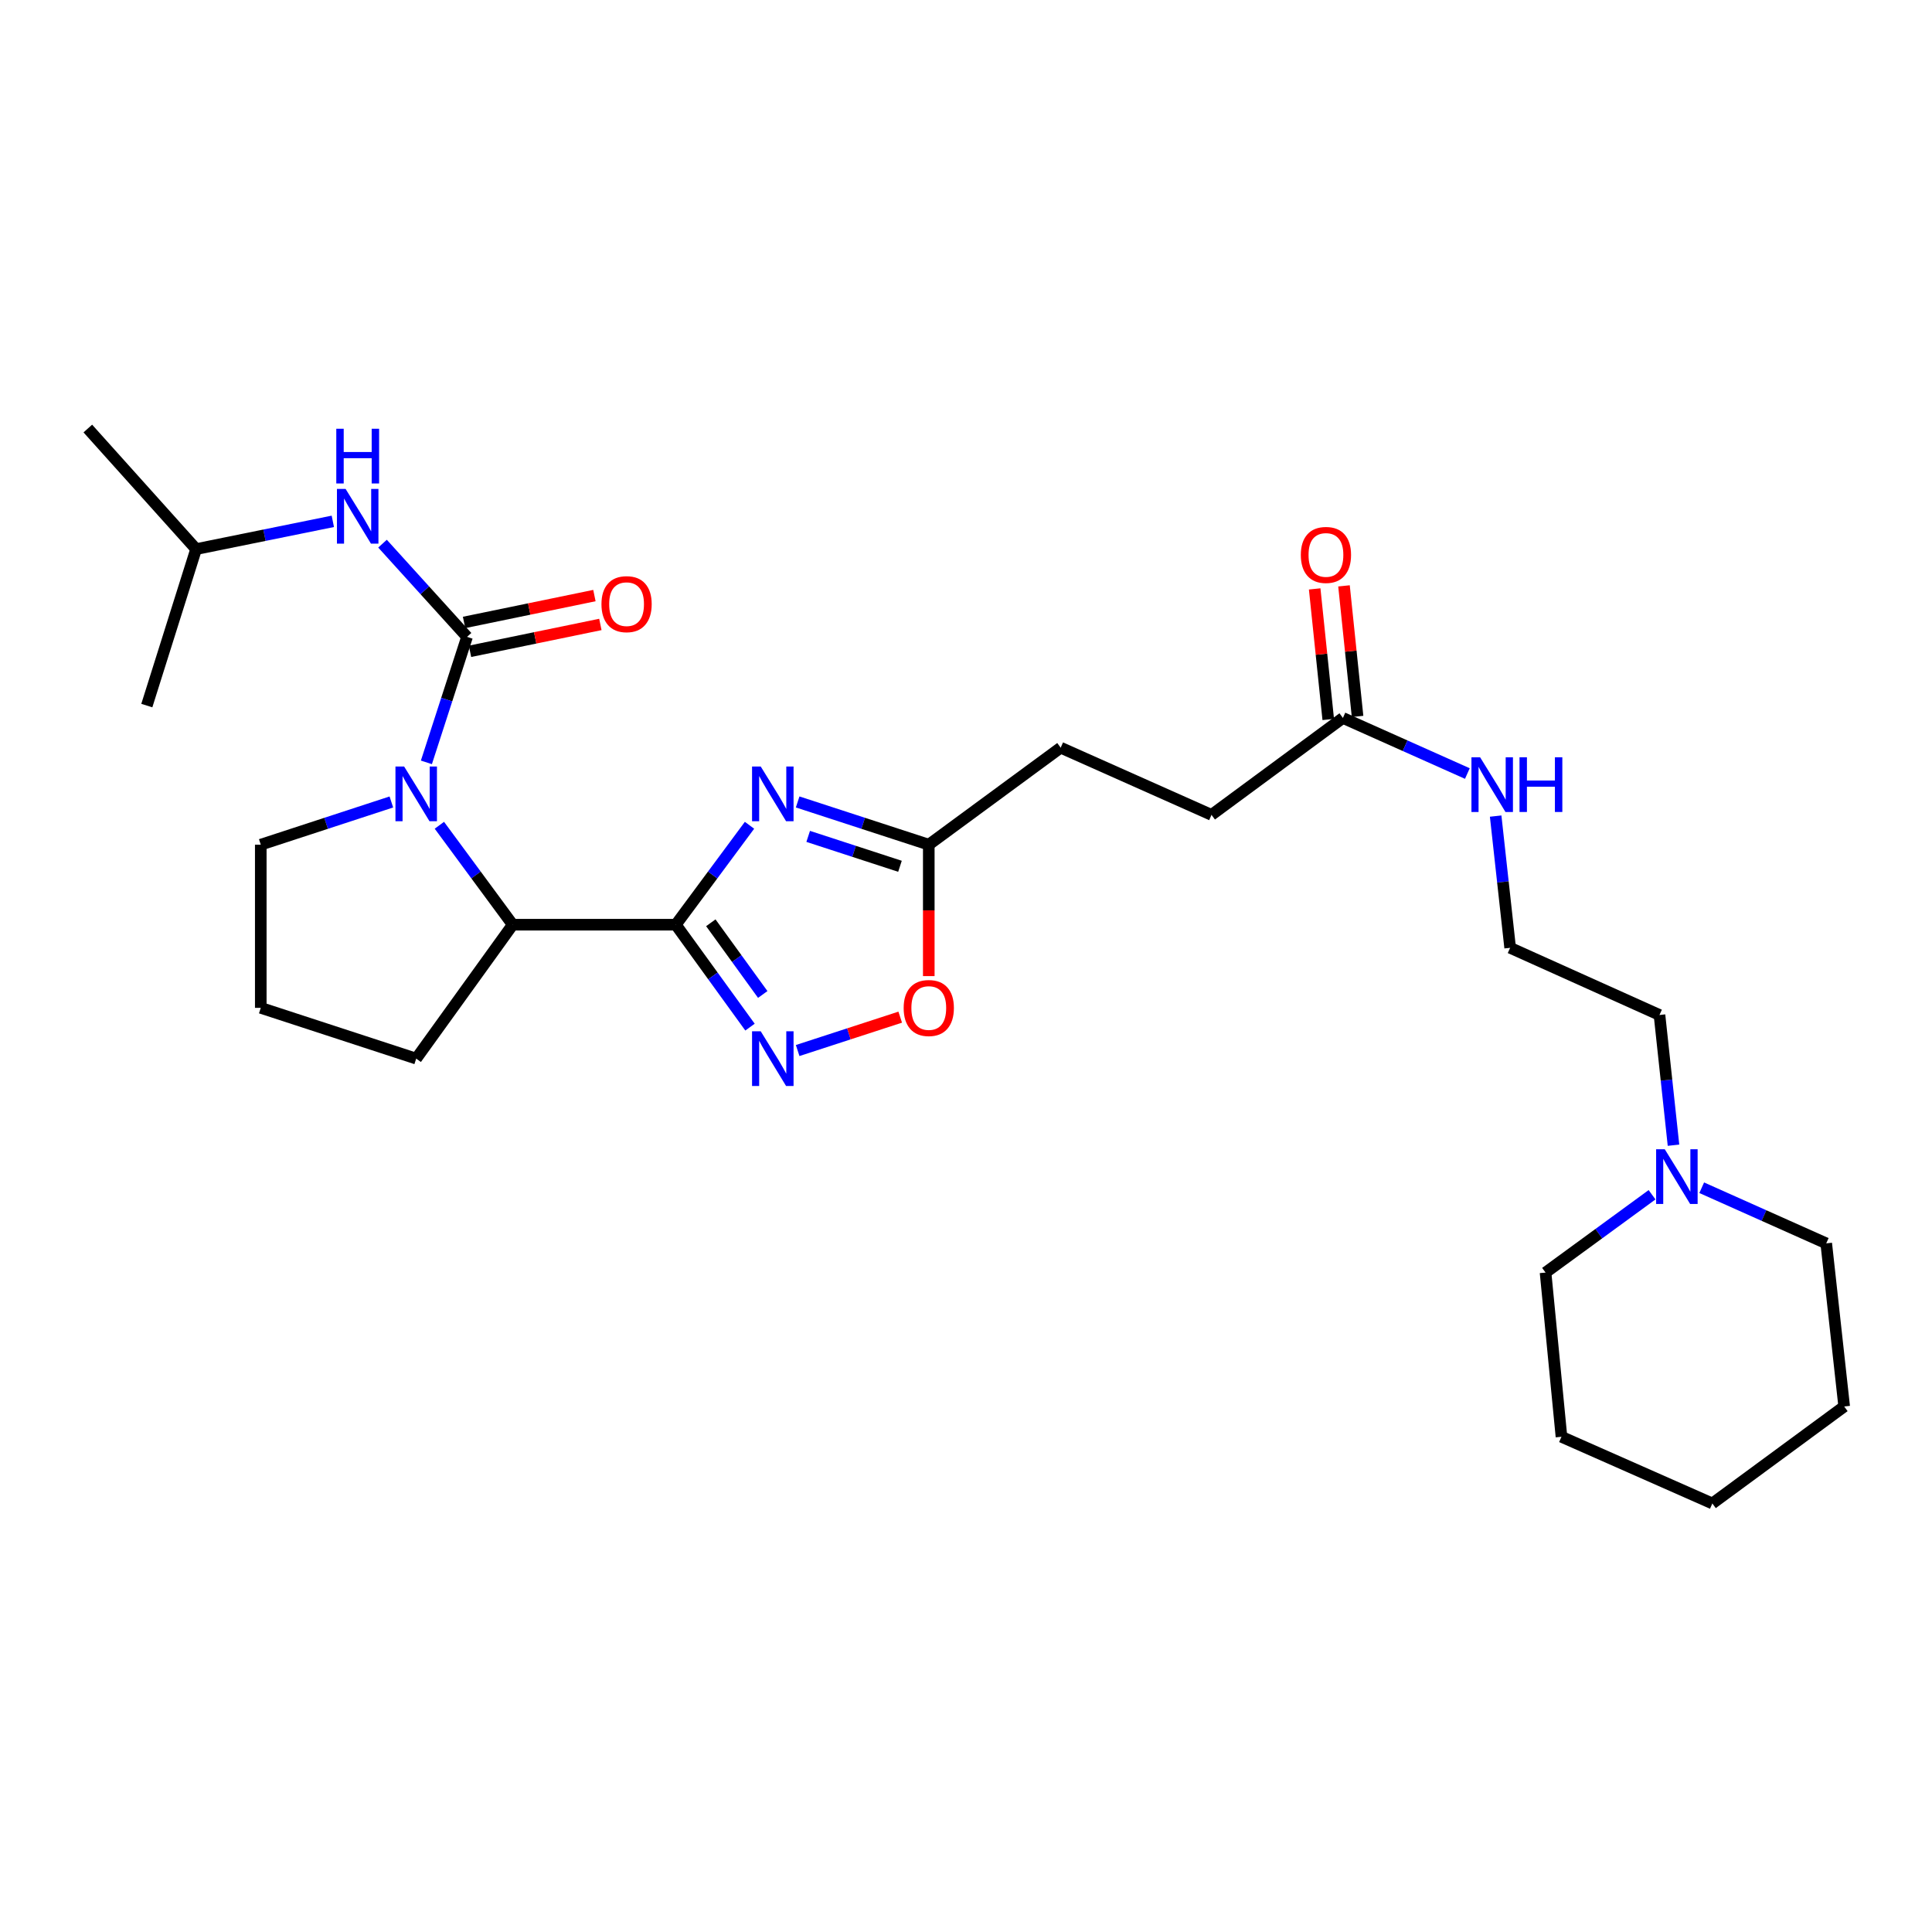 <?xml version='1.0' encoding='iso-8859-1'?>
<svg version='1.1' baseProfile='full'
              xmlns='http://www.w3.org/2000/svg'
                      xmlns:rdkit='http://www.rdkit.org/xml'
                      xmlns:xlink='http://www.w3.org/1999/xlink'
                  xml:space='preserve'
width='1000px' height='1000px' viewBox='0 0 1000 1000'>
<!-- END OF HEADER -->
<rect style='opacity:1.0;fill:#FFFFFF;stroke:none' width='1000' height='1000' x='0' y='0'> </rect>
<path class='bond-0' d='M 349.801,478.624 L 368.873,452.893' style='fill:none;fill-rule:evenodd;stroke:#000000;stroke-width:6px;stroke-linecap:butt;stroke-linejoin:miter;stroke-opacity:1' />
<path class='bond-0' d='M 368.873,452.893 L 387.945,427.162' style='fill:none;fill-rule:evenodd;stroke:#0000FF;stroke-width:6px;stroke-linecap:butt;stroke-linejoin:miter;stroke-opacity:1' />
<path class='bond-3' d='M 349.801,478.624 L 369,505.132' style='fill:none;fill-rule:evenodd;stroke:#000000;stroke-width:6px;stroke-linecap:butt;stroke-linejoin:miter;stroke-opacity:1' />
<path class='bond-3' d='M 369,505.132 L 388.198,531.639' style='fill:none;fill-rule:evenodd;stroke:#0000FF;stroke-width:6px;stroke-linecap:butt;stroke-linejoin:miter;stroke-opacity:1' />
<path class='bond-3' d='M 367.917,477.627 L 381.356,496.183' style='fill:none;fill-rule:evenodd;stroke:#000000;stroke-width:6px;stroke-linecap:butt;stroke-linejoin:miter;stroke-opacity:1' />
<path class='bond-3' d='M 381.356,496.183 L 394.795,514.738' style='fill:none;fill-rule:evenodd;stroke:#0000FF;stroke-width:6px;stroke-linecap:butt;stroke-linejoin:miter;stroke-opacity:1' />
<path class='bond-4' d='M 349.801,478.624 L 265.375,478.624' style='fill:none;fill-rule:evenodd;stroke:#000000;stroke-width:6px;stroke-linecap:butt;stroke-linejoin:miter;stroke-opacity:1' />
<path class='bond-5' d='M 412.866,415.086 L 446.8,426.145' style='fill:none;fill-rule:evenodd;stroke:#0000FF;stroke-width:6px;stroke-linecap:butt;stroke-linejoin:miter;stroke-opacity:1' />
<path class='bond-5' d='M 446.8,426.145 L 480.735,437.203' style='fill:none;fill-rule:evenodd;stroke:#000000;stroke-width:6px;stroke-linecap:butt;stroke-linejoin:miter;stroke-opacity:1' />
<path class='bond-5' d='M 418.319,432.909 L 442.073,440.65' style='fill:none;fill-rule:evenodd;stroke:#0000FF;stroke-width:6px;stroke-linecap:butt;stroke-linejoin:miter;stroke-opacity:1' />
<path class='bond-5' d='M 442.073,440.65 L 465.827,448.391' style='fill:none;fill-rule:evenodd;stroke:#000000;stroke-width:6px;stroke-linecap:butt;stroke-linejoin:miter;stroke-opacity:1' />
<path class='bond-1' d='M 241.736,329.646 L 231.22,362.123' style='fill:none;fill-rule:evenodd;stroke:#000000;stroke-width:6px;stroke-linecap:butt;stroke-linejoin:miter;stroke-opacity:1' />
<path class='bond-1' d='M 231.22,362.123 L 220.703,394.6' style='fill:none;fill-rule:evenodd;stroke:#0000FF;stroke-width:6px;stroke-linecap:butt;stroke-linejoin:miter;stroke-opacity:1' />
<path class='bond-7' d='M 241.736,329.646 L 219.863,305.522' style='fill:none;fill-rule:evenodd;stroke:#000000;stroke-width:6px;stroke-linecap:butt;stroke-linejoin:miter;stroke-opacity:1' />
<path class='bond-7' d='M 219.863,305.522 L 197.99,281.399' style='fill:none;fill-rule:evenodd;stroke:#0000FF;stroke-width:6px;stroke-linecap:butt;stroke-linejoin:miter;stroke-opacity:1' />
<path class='bond-9' d='M 243.276,337.117 L 277.011,330.164' style='fill:none;fill-rule:evenodd;stroke:#000000;stroke-width:6px;stroke-linecap:butt;stroke-linejoin:miter;stroke-opacity:1' />
<path class='bond-9' d='M 277.011,330.164 L 310.747,323.212' style='fill:none;fill-rule:evenodd;stroke:#FF0000;stroke-width:6px;stroke-linecap:butt;stroke-linejoin:miter;stroke-opacity:1' />
<path class='bond-9' d='M 240.196,322.175 L 273.932,315.222' style='fill:none;fill-rule:evenodd;stroke:#000000;stroke-width:6px;stroke-linecap:butt;stroke-linejoin:miter;stroke-opacity:1' />
<path class='bond-9' d='M 273.932,315.222 L 307.667,308.269' style='fill:none;fill-rule:evenodd;stroke:#FF0000;stroke-width:6px;stroke-linecap:butt;stroke-linejoin:miter;stroke-opacity:1' />
<path class='bond-2' d='M 227.421,427.158 L 246.398,452.891' style='fill:none;fill-rule:evenodd;stroke:#0000FF;stroke-width:6px;stroke-linecap:butt;stroke-linejoin:miter;stroke-opacity:1' />
<path class='bond-2' d='M 246.398,452.891 L 265.375,478.624' style='fill:none;fill-rule:evenodd;stroke:#000000;stroke-width:6px;stroke-linecap:butt;stroke-linejoin:miter;stroke-opacity:1' />
<path class='bond-14' d='M 202.571,415.099 L 168.773,426.151' style='fill:none;fill-rule:evenodd;stroke:#0000FF;stroke-width:6px;stroke-linecap:butt;stroke-linejoin:miter;stroke-opacity:1' />
<path class='bond-14' d='M 168.773,426.151 L 134.975,437.203' style='fill:none;fill-rule:evenodd;stroke:#000000;stroke-width:6px;stroke-linecap:butt;stroke-linejoin:miter;stroke-opacity:1' />
<path class='bond-6' d='M 412.866,543.753 L 439.408,535.114' style='fill:none;fill-rule:evenodd;stroke:#0000FF;stroke-width:6px;stroke-linecap:butt;stroke-linejoin:miter;stroke-opacity:1' />
<path class='bond-6' d='M 439.408,535.114 L 465.95,526.476' style='fill:none;fill-rule:evenodd;stroke:#FF0000;stroke-width:6px;stroke-linecap:butt;stroke-linejoin:miter;stroke-opacity:1' />
<path class='bond-17' d='M 265.375,478.624 L 215.427,547.939' style='fill:none;fill-rule:evenodd;stroke:#000000;stroke-width:6px;stroke-linecap:butt;stroke-linejoin:miter;stroke-opacity:1' />
<path class='bond-13' d='M 480.735,437.203 L 549.007,387.001' style='fill:none;fill-rule:evenodd;stroke:#000000;stroke-width:6px;stroke-linecap:butt;stroke-linejoin:miter;stroke-opacity:1' />
<path class='bond-28' d='M 480.735,437.203 L 480.735,471.218' style='fill:none;fill-rule:evenodd;stroke:#000000;stroke-width:6px;stroke-linecap:butt;stroke-linejoin:miter;stroke-opacity:1' />
<path class='bond-28' d='M 480.735,471.218 L 480.735,505.232' style='fill:none;fill-rule:evenodd;stroke:#FF0000;stroke-width:6px;stroke-linecap:butt;stroke-linejoin:miter;stroke-opacity:1' />
<path class='bond-19' d='M 172.27,269.845 L 136.887,277.031' style='fill:none;fill-rule:evenodd;stroke:#0000FF;stroke-width:6px;stroke-linecap:butt;stroke-linejoin:miter;stroke-opacity:1' />
<path class='bond-19' d='M 136.887,277.031 L 101.505,284.216' style='fill:none;fill-rule:evenodd;stroke:#000000;stroke-width:6px;stroke-linecap:butt;stroke-linejoin:miter;stroke-opacity:1' />
<path class='bond-8' d='M 866.199,592.76 L 862.573,559.055' style='fill:none;fill-rule:evenodd;stroke:#0000FF;stroke-width:6px;stroke-linecap:butt;stroke-linejoin:miter;stroke-opacity:1' />
<path class='bond-8' d='M 862.573,559.055 L 858.948,525.351' style='fill:none;fill-rule:evenodd;stroke:#000000;stroke-width:6px;stroke-linecap:butt;stroke-linejoin:miter;stroke-opacity:1' />
<path class='bond-20' d='M 855.104,618.405 L 827.539,638.54' style='fill:none;fill-rule:evenodd;stroke:#0000FF;stroke-width:6px;stroke-linecap:butt;stroke-linejoin:miter;stroke-opacity:1' />
<path class='bond-20' d='M 827.539,638.54 L 799.973,658.674' style='fill:none;fill-rule:evenodd;stroke:#000000;stroke-width:6px;stroke-linecap:butt;stroke-linejoin:miter;stroke-opacity:1' />
<path class='bond-21' d='M 880.806,614.767 L 913.031,629.165' style='fill:none;fill-rule:evenodd;stroke:#0000FF;stroke-width:6px;stroke-linecap:butt;stroke-linejoin:miter;stroke-opacity:1' />
<path class='bond-21' d='M 913.031,629.165 L 945.256,643.562' style='fill:none;fill-rule:evenodd;stroke:#000000;stroke-width:6px;stroke-linecap:butt;stroke-linejoin:miter;stroke-opacity:1' />
<path class='bond-10' d='M 695.086,371.609 L 627.077,421.777' style='fill:none;fill-rule:evenodd;stroke:#000000;stroke-width:6px;stroke-linecap:butt;stroke-linejoin:miter;stroke-opacity:1' />
<path class='bond-11' d='M 702.673,370.821 L 699.161,337.032' style='fill:none;fill-rule:evenodd;stroke:#000000;stroke-width:6px;stroke-linecap:butt;stroke-linejoin:miter;stroke-opacity:1' />
<path class='bond-11' d='M 699.161,337.032 L 695.648,303.243' style='fill:none;fill-rule:evenodd;stroke:#FF0000;stroke-width:6px;stroke-linecap:butt;stroke-linejoin:miter;stroke-opacity:1' />
<path class='bond-11' d='M 687.499,372.398 L 683.986,338.609' style='fill:none;fill-rule:evenodd;stroke:#000000;stroke-width:6px;stroke-linecap:butt;stroke-linejoin:miter;stroke-opacity:1' />
<path class='bond-11' d='M 683.986,338.609 L 680.473,304.82' style='fill:none;fill-rule:evenodd;stroke:#FF0000;stroke-width:6px;stroke-linecap:butt;stroke-linejoin:miter;stroke-opacity:1' />
<path class='bond-12' d='M 695.086,371.609 L 727.295,385.995' style='fill:none;fill-rule:evenodd;stroke:#000000;stroke-width:6px;stroke-linecap:butt;stroke-linejoin:miter;stroke-opacity:1' />
<path class='bond-12' d='M 727.295,385.995 L 759.504,400.381' style='fill:none;fill-rule:evenodd;stroke:#0000FF;stroke-width:6px;stroke-linecap:butt;stroke-linejoin:miter;stroke-opacity:1' />
<path class='bond-16' d='M 774.15,422.407 L 777.9,456.495' style='fill:none;fill-rule:evenodd;stroke:#0000FF;stroke-width:6px;stroke-linecap:butt;stroke-linejoin:miter;stroke-opacity:1' />
<path class='bond-16' d='M 777.9,456.495 L 781.649,490.583' style='fill:none;fill-rule:evenodd;stroke:#000000;stroke-width:6px;stroke-linecap:butt;stroke-linejoin:miter;stroke-opacity:1' />
<path class='bond-15' d='M 549.007,387.001 L 627.077,421.777' style='fill:none;fill-rule:evenodd;stroke:#000000;stroke-width:6px;stroke-linecap:butt;stroke-linejoin:miter;stroke-opacity:1' />
<path class='bond-29' d='M 134.975,437.203 L 134.975,521.664' style='fill:none;fill-rule:evenodd;stroke:#000000;stroke-width:6px;stroke-linecap:butt;stroke-linejoin:miter;stroke-opacity:1' />
<path class='bond-18' d='M 781.649,490.583 L 858.948,525.351' style='fill:none;fill-rule:evenodd;stroke:#000000;stroke-width:6px;stroke-linecap:butt;stroke-linejoin:miter;stroke-opacity:1' />
<path class='bond-22' d='M 215.427,547.939 L 134.975,521.664' style='fill:none;fill-rule:evenodd;stroke:#000000;stroke-width:6px;stroke-linecap:butt;stroke-linejoin:miter;stroke-opacity:1' />
<path class='bond-23' d='M 101.505,284.216 L 45.455,221.809' style='fill:none;fill-rule:evenodd;stroke:#000000;stroke-width:6px;stroke-linecap:butt;stroke-linejoin:miter;stroke-opacity:1' />
<path class='bond-24' d='M 101.505,284.216 L 75.993,365.21' style='fill:none;fill-rule:evenodd;stroke:#000000;stroke-width:6px;stroke-linecap:butt;stroke-linejoin:miter;stroke-opacity:1' />
<path class='bond-26' d='M 799.973,658.674 L 808.212,743.678' style='fill:none;fill-rule:evenodd;stroke:#000000;stroke-width:6px;stroke-linecap:butt;stroke-linejoin:miter;stroke-opacity:1' />
<path class='bond-25' d='M 945.256,643.562 L 954.545,727.997' style='fill:none;fill-rule:evenodd;stroke:#000000;stroke-width:6px;stroke-linecap:butt;stroke-linejoin:miter;stroke-opacity:1' />
<path class='bond-27' d='M 954.545,727.997 L 886.307,778.191' style='fill:none;fill-rule:evenodd;stroke:#000000;stroke-width:6px;stroke-linecap:butt;stroke-linejoin:miter;stroke-opacity:1' />
<path class='bond-30' d='M 808.212,743.678 L 886.307,778.191' style='fill:none;fill-rule:evenodd;stroke:#000000;stroke-width:6px;stroke-linecap:butt;stroke-linejoin:miter;stroke-opacity:1' />
<path  class='atom-1' d='M 393.743 396.735
L 403.023 411.735
Q 403.943 413.215, 405.423 415.895
Q 406.903 418.575, 406.983 418.735
L 406.983 396.735
L 410.743 396.735
L 410.743 425.055
L 406.863 425.055
L 396.903 408.655
Q 395.743 406.735, 394.503 404.535
Q 393.303 402.335, 392.943 401.655
L 392.943 425.055
L 389.263 425.055
L 389.263 396.735
L 393.743 396.735
' fill='#0000FF'/>
<path  class='atom-3' d='M 209.167 396.735
L 218.447 411.735
Q 219.367 413.215, 220.847 415.895
Q 222.327 418.575, 222.407 418.735
L 222.407 396.735
L 226.167 396.735
L 226.167 425.055
L 222.287 425.055
L 212.327 408.655
Q 211.167 406.735, 209.927 404.535
Q 208.727 402.335, 208.367 401.655
L 208.367 425.055
L 204.687 425.055
L 204.687 396.735
L 209.167 396.735
' fill='#0000FF'/>
<path  class='atom-4' d='M 393.743 533.779
L 403.023 548.779
Q 403.943 550.259, 405.423 552.939
Q 406.903 555.619, 406.983 555.779
L 406.983 533.779
L 410.743 533.779
L 410.743 562.099
L 406.863 562.099
L 396.903 545.699
Q 395.743 543.779, 394.503 541.579
Q 393.303 539.379, 392.943 538.699
L 392.943 562.099
L 389.263 562.099
L 389.263 533.779
L 393.743 533.779
' fill='#0000FF'/>
<path  class='atom-7' d='M 467.735 521.744
Q 467.735 514.944, 471.095 511.144
Q 474.455 507.344, 480.735 507.344
Q 487.015 507.344, 490.375 511.144
Q 493.735 514.944, 493.735 521.744
Q 493.735 528.624, 490.335 532.544
Q 486.935 536.424, 480.735 536.424
Q 474.495 536.424, 471.095 532.544
Q 467.735 528.664, 467.735 521.744
M 480.735 533.224
Q 485.055 533.224, 487.375 530.344
Q 489.735 527.424, 489.735 521.744
Q 489.735 516.184, 487.375 513.384
Q 485.055 510.544, 480.735 510.544
Q 476.415 510.544, 474.055 513.344
Q 471.735 516.144, 471.735 521.744
Q 471.735 527.464, 474.055 530.344
Q 476.415 533.224, 480.735 533.224
' fill='#FF0000'/>
<path  class='atom-8' d='M 178.883 253.071
L 188.163 268.071
Q 189.083 269.551, 190.563 272.231
Q 192.043 274.911, 192.123 275.071
L 192.123 253.071
L 195.883 253.071
L 195.883 281.391
L 192.003 281.391
L 182.043 264.991
Q 180.883 263.071, 179.643 260.871
Q 178.443 258.671, 178.083 257.991
L 178.083 281.391
L 174.403 281.391
L 174.403 253.071
L 178.883 253.071
' fill='#0000FF'/>
<path  class='atom-8' d='M 174.063 221.919
L 177.903 221.919
L 177.903 233.959
L 192.383 233.959
L 192.383 221.919
L 196.223 221.919
L 196.223 250.239
L 192.383 250.239
L 192.383 237.159
L 177.903 237.159
L 177.903 250.239
L 174.063 250.239
L 174.063 221.919
' fill='#0000FF'/>
<path  class='atom-9' d='M 861.689 594.863
L 870.969 609.863
Q 871.889 611.343, 873.369 614.023
Q 874.849 616.703, 874.929 616.863
L 874.929 594.863
L 878.689 594.863
L 878.689 623.183
L 874.809 623.183
L 864.849 606.783
Q 863.689 604.863, 862.449 602.663
Q 861.249 600.463, 860.889 599.783
L 860.889 623.183
L 857.209 623.183
L 857.209 594.863
L 861.689 594.863
' fill='#0000FF'/>
<path  class='atom-10' d='M 311.315 312.707
Q 311.315 305.907, 314.675 302.107
Q 318.035 298.307, 324.315 298.307
Q 330.595 298.307, 333.955 302.107
Q 337.315 305.907, 337.315 312.707
Q 337.315 319.587, 333.915 323.507
Q 330.515 327.387, 324.315 327.387
Q 318.075 327.387, 314.675 323.507
Q 311.315 319.627, 311.315 312.707
M 324.315 324.187
Q 328.635 324.187, 330.955 321.307
Q 333.315 318.387, 333.315 312.707
Q 333.315 307.147, 330.955 304.347
Q 328.635 301.507, 324.315 301.507
Q 319.995 301.507, 317.635 304.307
Q 315.315 307.107, 315.315 312.707
Q 315.315 318.427, 317.635 321.307
Q 319.995 324.187, 324.315 324.187
' fill='#FF0000'/>
<path  class='atom-12' d='M 673.305 287.229
Q 673.305 280.429, 676.665 276.629
Q 680.025 272.829, 686.305 272.829
Q 692.585 272.829, 695.945 276.629
Q 699.305 280.429, 699.305 287.229
Q 699.305 294.109, 695.905 298.029
Q 692.505 301.909, 686.305 301.909
Q 680.065 301.909, 676.665 298.029
Q 673.305 294.149, 673.305 287.229
M 686.305 298.709
Q 690.625 298.709, 692.945 295.829
Q 695.305 292.909, 695.305 287.229
Q 695.305 281.669, 692.945 278.869
Q 690.625 276.029, 686.305 276.029
Q 681.985 276.029, 679.625 278.829
Q 677.305 281.629, 677.305 287.229
Q 677.305 292.949, 679.625 295.829
Q 681.985 298.709, 686.305 298.709
' fill='#FF0000'/>
<path  class='atom-13' d='M 766.099 391.963
L 775.379 406.963
Q 776.299 408.443, 777.779 411.123
Q 779.259 413.803, 779.339 413.963
L 779.339 391.963
L 783.099 391.963
L 783.099 420.283
L 779.219 420.283
L 769.259 403.883
Q 768.099 401.963, 766.859 399.763
Q 765.659 397.563, 765.299 396.883
L 765.299 420.283
L 761.619 420.283
L 761.619 391.963
L 766.099 391.963
' fill='#0000FF'/>
<path  class='atom-13' d='M 786.499 391.963
L 790.339 391.963
L 790.339 404.003
L 804.819 404.003
L 804.819 391.963
L 808.659 391.963
L 808.659 420.283
L 804.819 420.283
L 804.819 407.203
L 790.339 407.203
L 790.339 420.283
L 786.499 420.283
L 786.499 391.963
' fill='#0000FF'/>
</svg>
